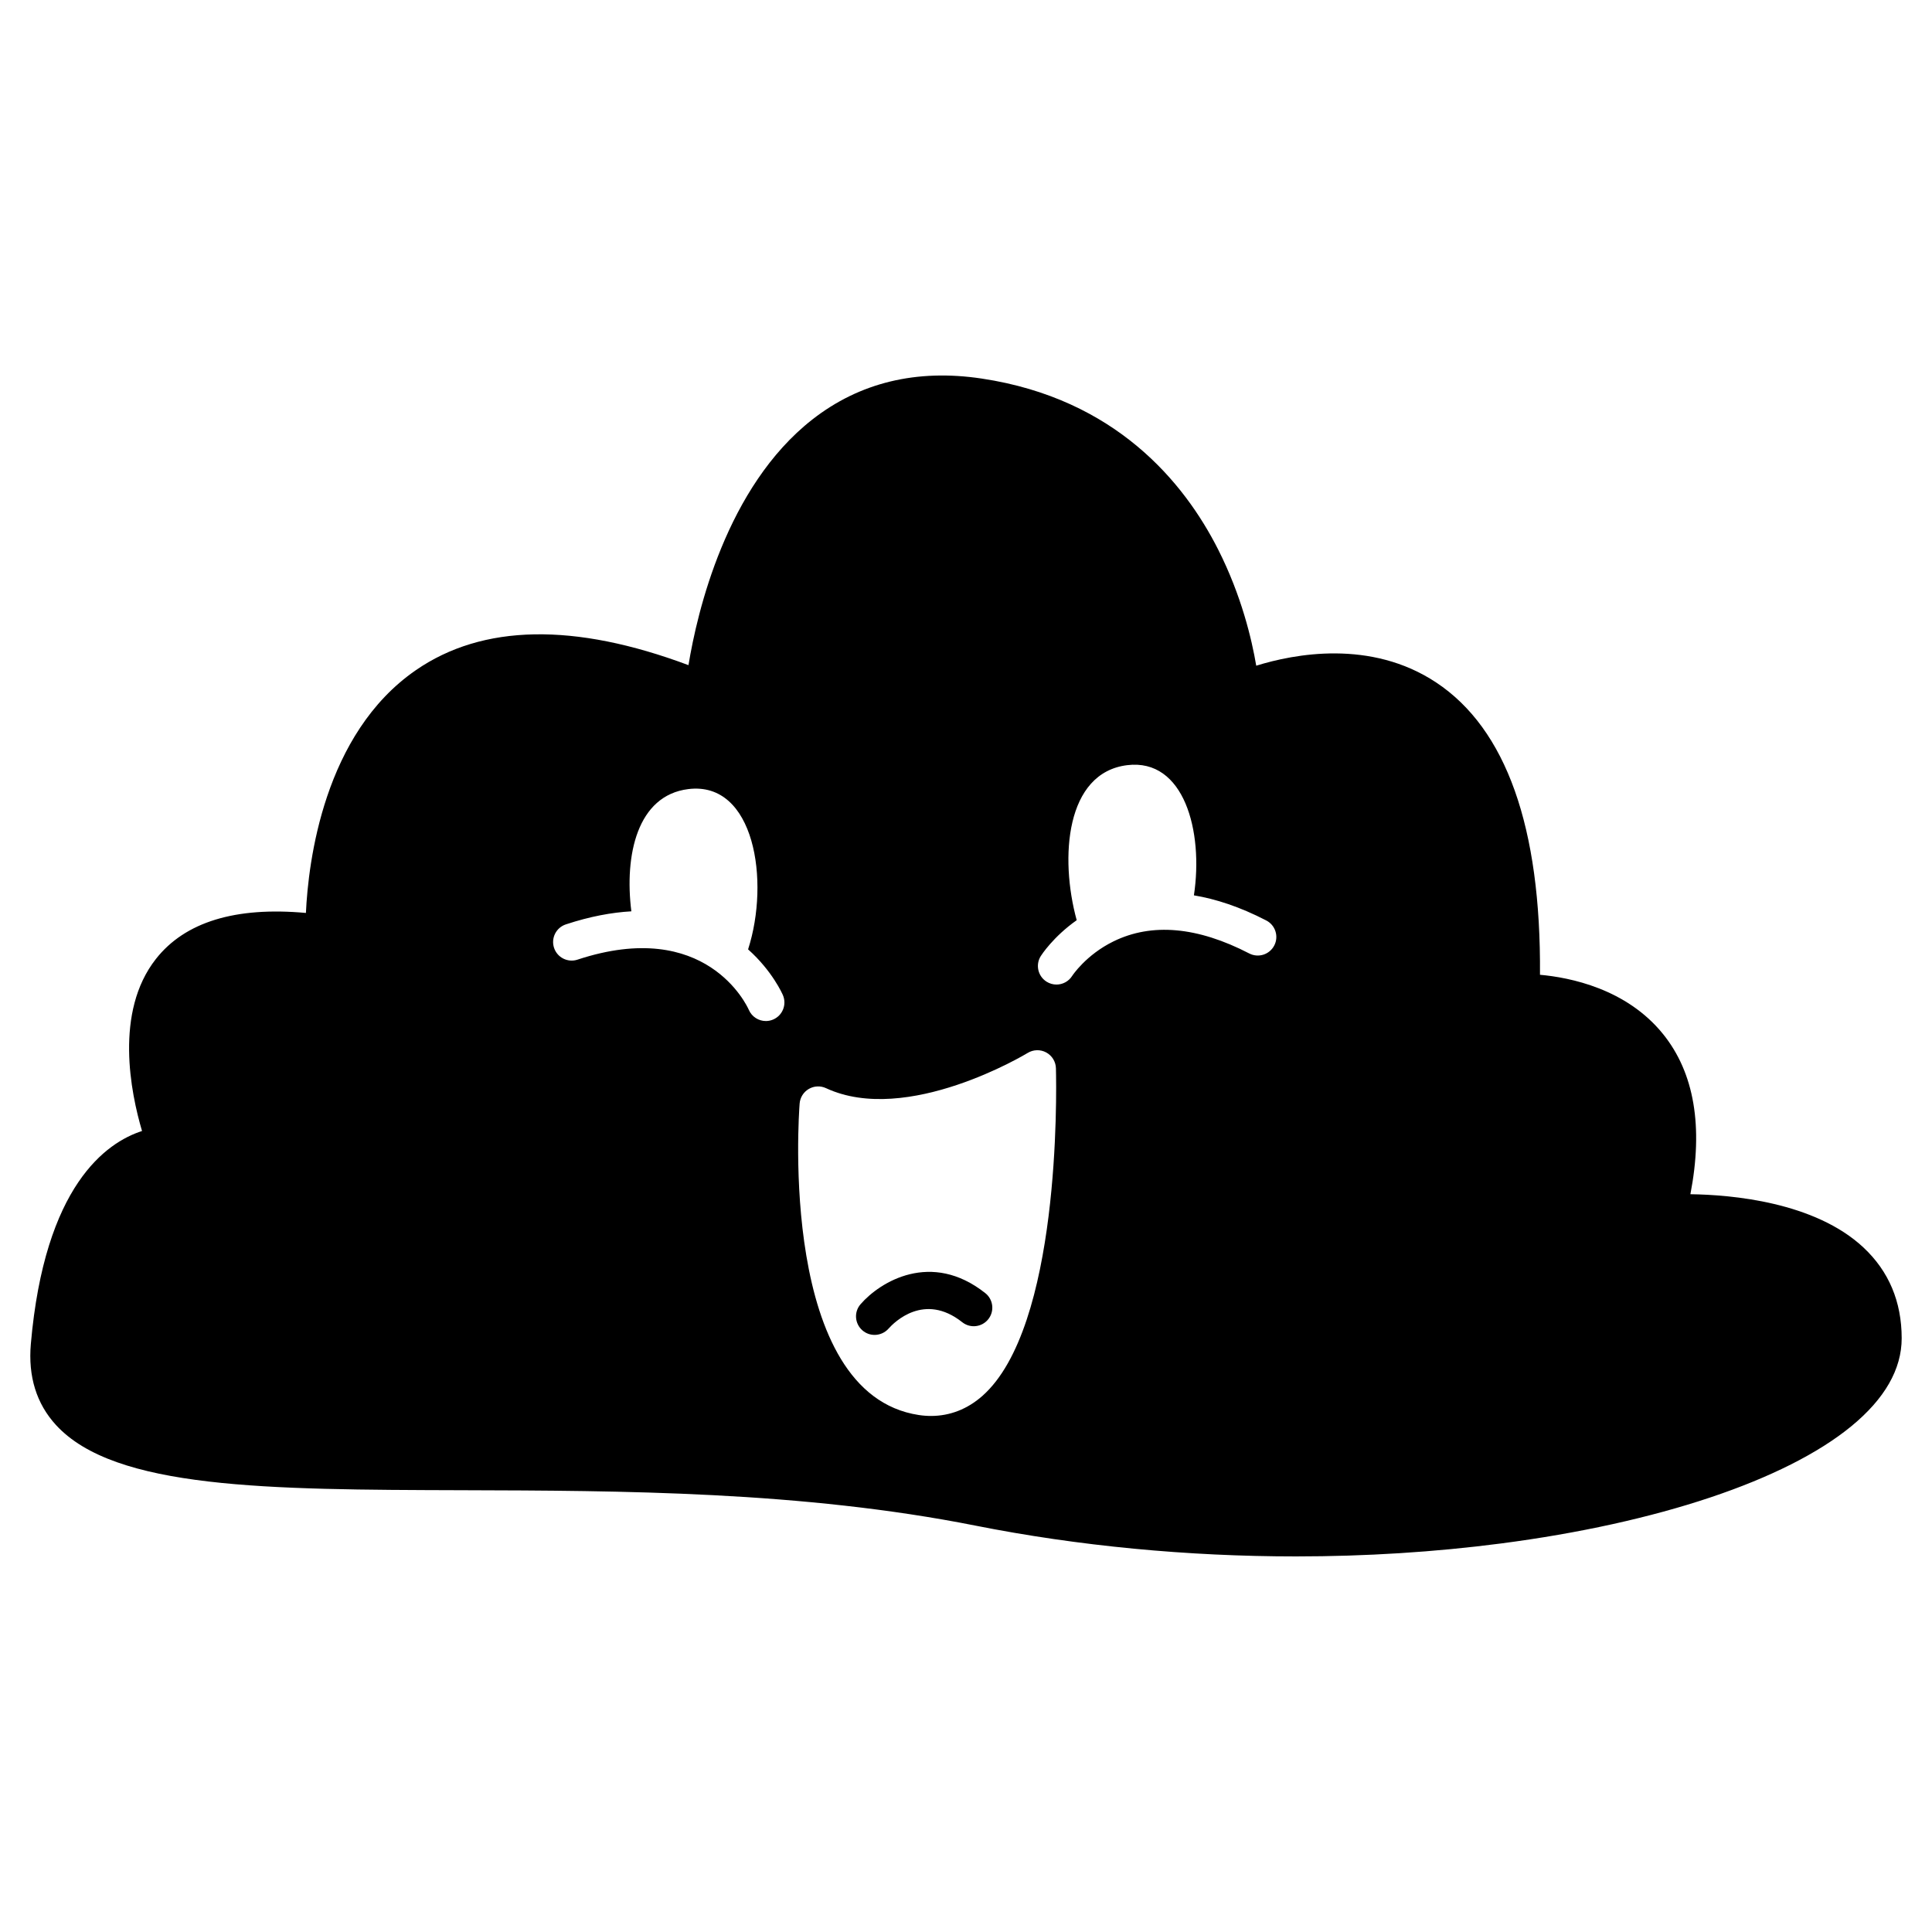 <?xml version="1.0" encoding="UTF-8"?>
<!-- Uploaded to: ICON Repo, www.svgrepo.com, Generator: ICON Repo Mixer Tools -->
<svg fill="#000000" width="800px" height="800px" version="1.1" viewBox="144 144 512 512" xmlns="http://www.w3.org/2000/svg">
 <g>
  <path d="m637.85 474.61c-12.934-12.082-34.949-13.984-45.879-14.129 3.461-17.91 1.039-32.164-7.227-42.426-9.719-12.07-24.758-15.023-32.633-15.727 0.301-39.094-8.938-65.137-27.488-77.449-17.371-11.531-37.727-7.562-47.707-4.461-1.168-6.91-3.898-18.57-10.105-30.82-8.965-17.703-27.109-39.93-62.629-45.273-17.277-2.602-32.379 1.051-44.906 10.848-22.828 17.863-30.523 51.102-32.824 65.098-30.25-11.32-54.531-10.883-72.234 1.324-24.457 16.859-28.52 50.836-29.148 64.344-18.68-1.703-32.039 2.387-39.754 12.195-11.047 14.047-6.676 35.457-3.676 45.59-9.453 3.047-25.82 14.426-29.469 56.453-0.746 8.594 1.488 15.809 6.644 21.445 15.574 17.035 56.172 17.152 107.57 17.301 42.258 0.121 90.156 0.262 136.1 9.379 27.305 5.418 56.297 8.164 84.949 8.164 18.445 0 36.754-1.141 54.359-3.434 41.539-5.414 75.375-16.738 92.832-31.07 8.852-7.269 13.34-15.113 13.34-23.312 0-9.676-3.406-17.766-10.121-24.039zm-288.96-60.422c-0.629 0.27-1.285 0.395-1.93 0.395-1.902 0-3.715-1.109-4.516-2.965-0.461-1.051-11.305-24.559-45.402-13.301-2.582 0.852-5.363-0.551-6.215-3.129-0.852-2.582 0.551-5.363 3.129-6.215 6.426-2.121 12.199-3.172 17.359-3.461-1.871-14.859 1.539-30.734 15.113-32.398 17.512-2.144 21.668 24.301 15.824 42.48 6.434 5.738 9.105 11.84 9.23 12.137 1.066 2.504-0.094 5.391-2.594 6.457zm55.426 99.77c-3.961 3.488-8.605 5.285-13.586 5.285-1.07 0-2.16-0.082-3.258-0.25-37.098-5.652-31.805-79.406-31.562-82.539 0.125-1.609 1.031-3.055 2.422-3.867 1.391-0.816 3.098-0.895 4.559-0.215 21.504 10 53.133-9.133 53.449-9.328 1.5-0.918 3.379-0.969 4.922-0.129 1.547 0.84 2.527 2.441 2.57 4.199 0.176 6.969 1.117 68.66-19.516 86.844zm77.375-119.39c-1.25 2.414-4.215 3.359-6.629 2.109-13.715-7.094-25.816-8.172-35.969-3.203-7.305 3.574-10.918 9.09-10.953 9.145-0.934 1.484-2.535 2.301-4.168 2.301-0.895 0-1.801-0.246-2.617-0.758-2.301-1.449-2.988-4.484-1.543-6.785 0.16-0.254 3.273-5.102 9.523-9.512-4.555-16.609-2.91-39.09 13.387-41.086 15.07-1.844 20.25 17.488 17.676 34.5 5.731 0.953 12.129 3.008 19.18 6.66 2.418 1.25 3.363 4.219 2.113 6.629z"/>
  <path d="m405.11 486.69c-14.312-11.34-27.887-3.027-33.062 2.953-1.77 2.043-1.547 5.125 0.488 6.906 0.93 0.816 2.086 1.215 3.234 1.215 1.363 0 2.723-0.562 3.699-1.66 1.496-1.684 9.465-9.684 19.531-1.703 2.129 1.688 5.223 1.328 6.91-0.801s1.328-5.223-0.801-6.91z"/>
 </g>
</svg>